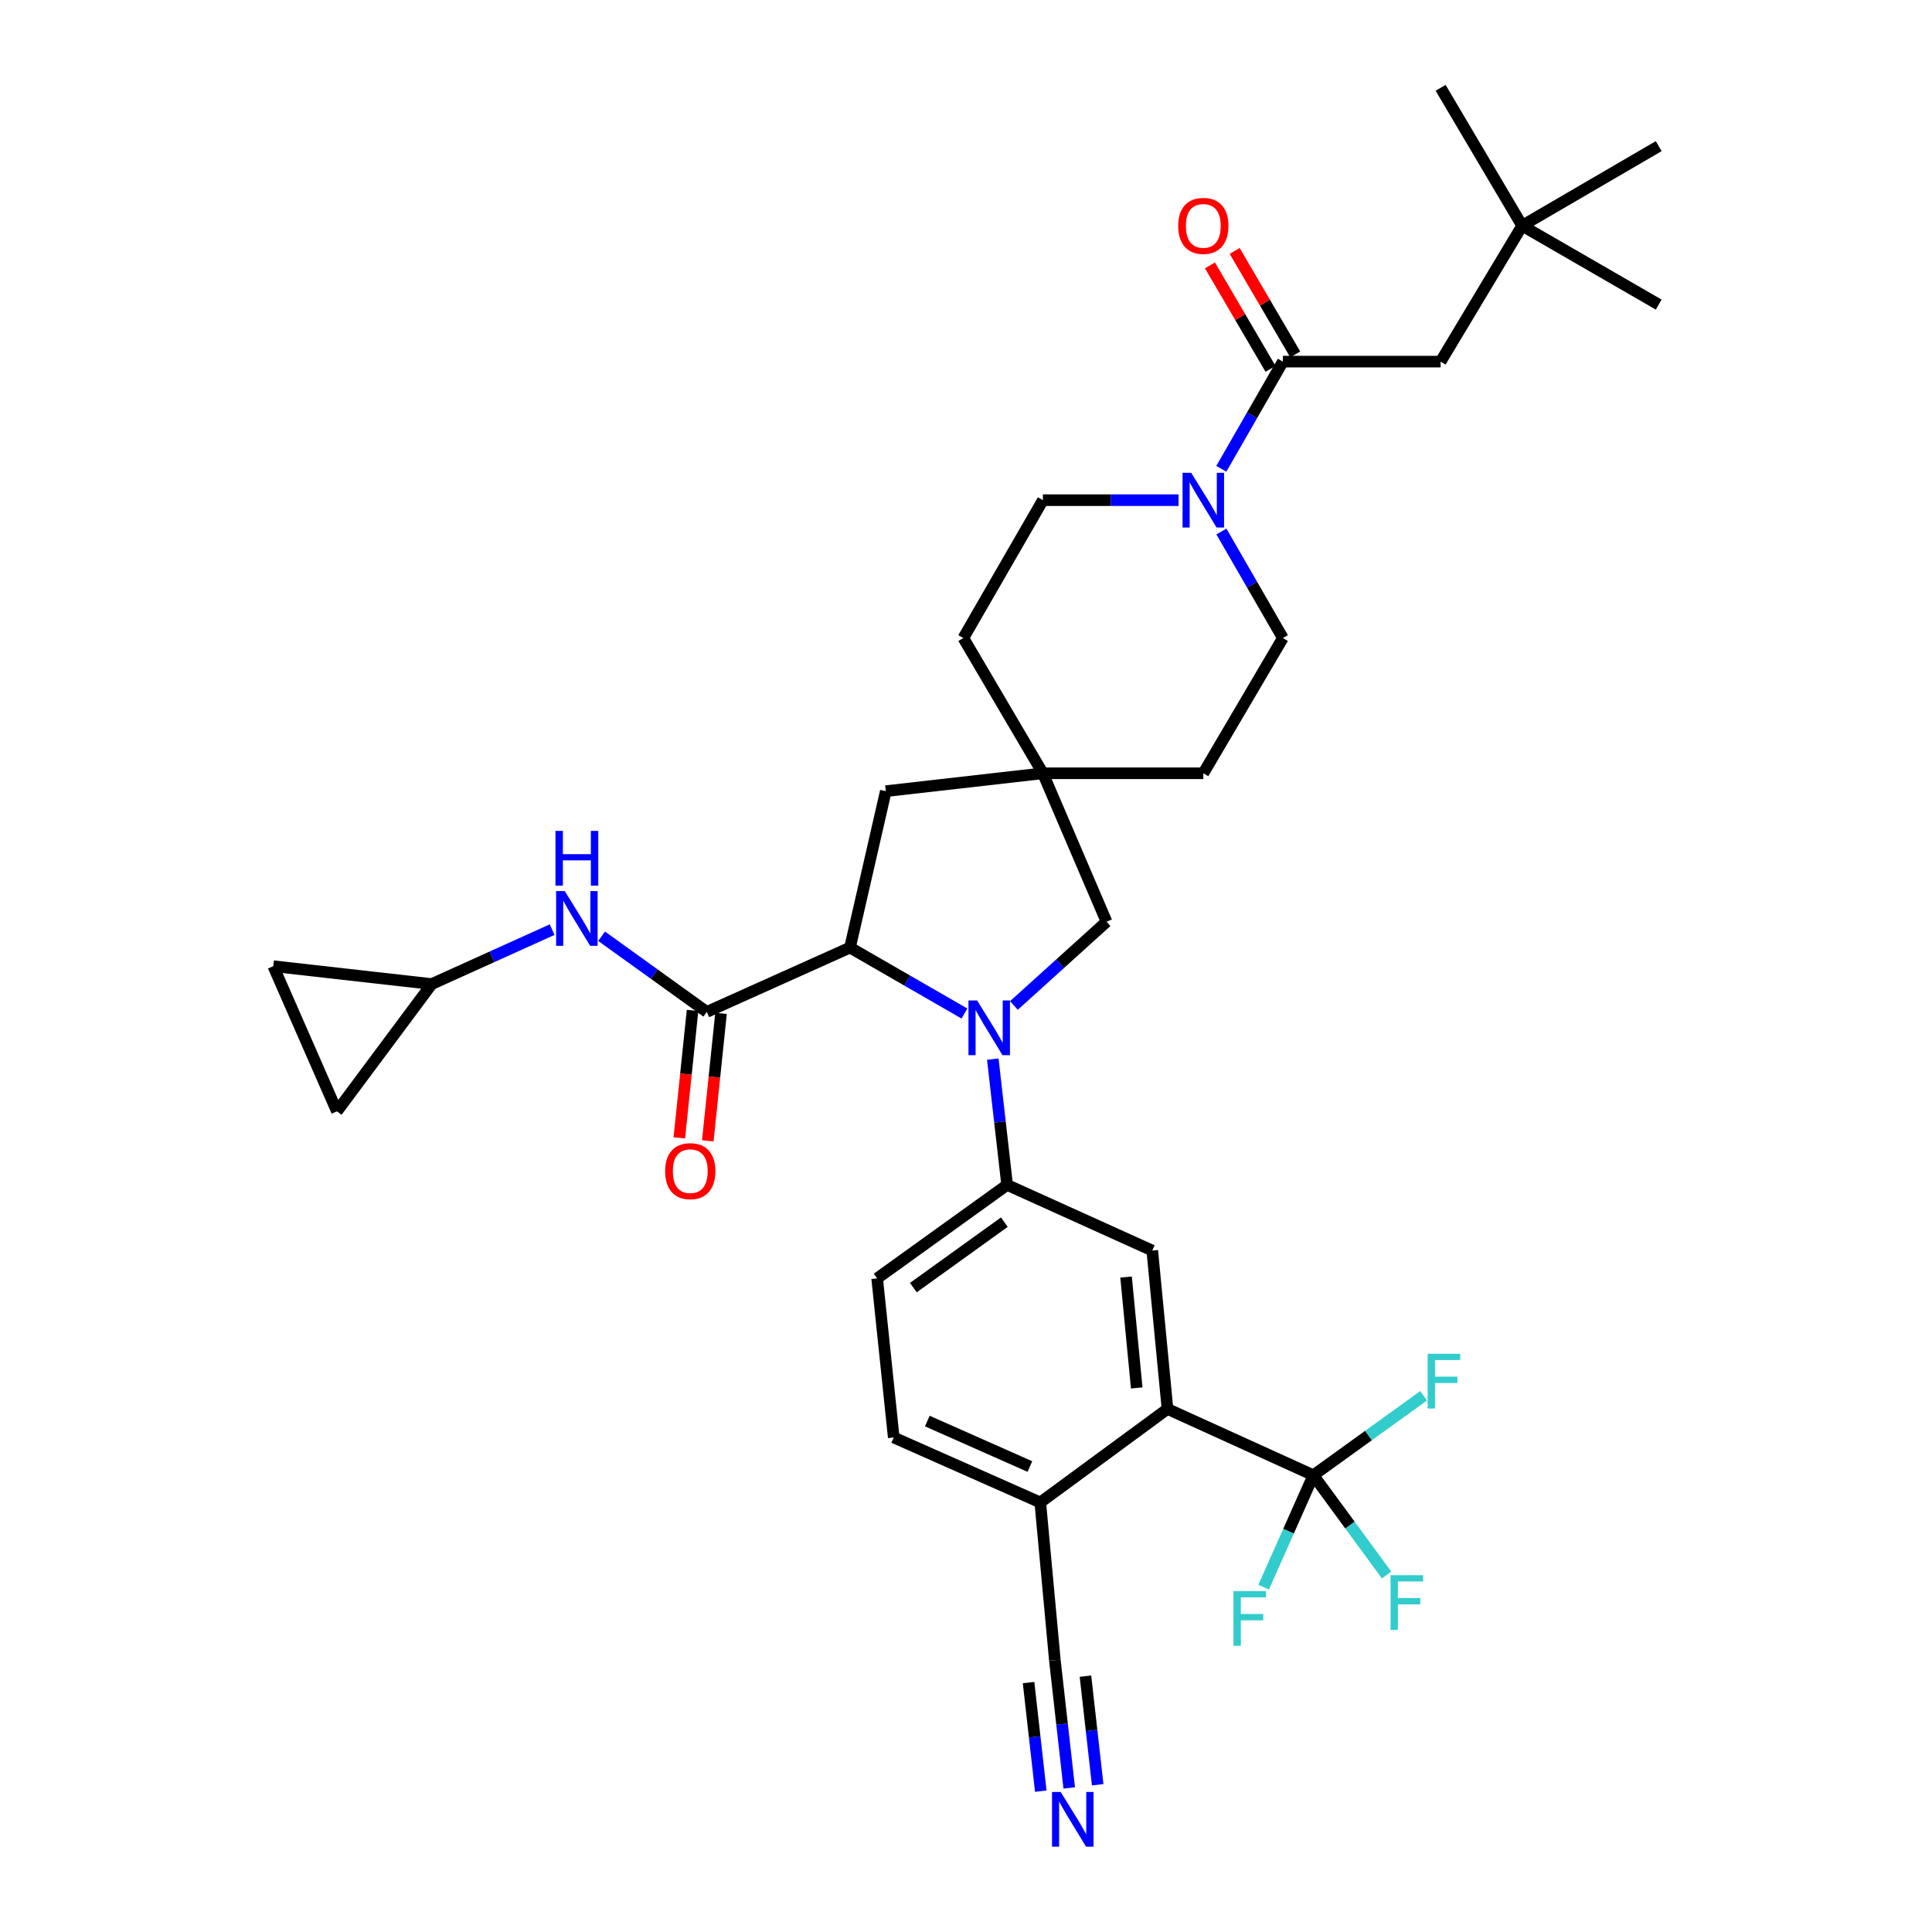 <?xml version='1.0' encoding='iso-8859-1'?>
<svg version='1.1' baseProfile='full'
              xmlns='http://www.w3.org/2000/svg'
                      xmlns:rdkit='http://www.rdkit.org/xml'
                      xmlns:xlink='http://www.w3.org/1999/xlink'
                  xml:space='preserve'
width='1000px' height='1000px' viewBox='0 0 1000 1000'>
<!-- END OF HEADER -->
<rect style='opacity:1.0;fill:#FFFFFF;stroke:none' width='1000' height='1000' x='0' y='0'> </rect>
<path class='bond-0' d='M 499.199,524.604 L 469.578,507.537' style='fill:none;fill-rule:evenodd;stroke:#0000FF;stroke-width:6px;stroke-linecap:butt;stroke-linejoin:miter;stroke-opacity:1' />
<path class='bond-0' d='M 469.578,507.537 L 439.958,490.47' style='fill:none;fill-rule:evenodd;stroke:#000000;stroke-width:6px;stroke-linecap:butt;stroke-linejoin:miter;stroke-opacity:1' />
<path class='bond-3' d='M 513.866,548.197 L 517.576,580.75' style='fill:none;fill-rule:evenodd;stroke:#0000FF;stroke-width:6px;stroke-linecap:butt;stroke-linejoin:miter;stroke-opacity:1' />
<path class='bond-3' d='M 517.576,580.75 L 521.287,613.304' style='fill:none;fill-rule:evenodd;stroke:#000000;stroke-width:6px;stroke-linecap:butt;stroke-linejoin:miter;stroke-opacity:1' />
<path class='bond-10' d='M 524.805,520.431 L 548.774,498.762' style='fill:none;fill-rule:evenodd;stroke:#0000FF;stroke-width:6px;stroke-linecap:butt;stroke-linejoin:miter;stroke-opacity:1' />
<path class='bond-10' d='M 548.774,498.762 L 572.744,477.093' style='fill:none;fill-rule:evenodd;stroke:#000000;stroke-width:6px;stroke-linecap:butt;stroke-linejoin:miter;stroke-opacity:1' />
<path class='bond-1' d='M 439.958,490.47 L 365.831,523.759' style='fill:none;fill-rule:evenodd;stroke:#000000;stroke-width:6px;stroke-linecap:butt;stroke-linejoin:miter;stroke-opacity:1' />
<path class='bond-15' d='M 439.958,490.47 L 458.496,409.503' style='fill:none;fill-rule:evenodd;stroke:#000000;stroke-width:6px;stroke-linecap:butt;stroke-linejoin:miter;stroke-opacity:1' />
<path class='bond-8' d='M 365.831,523.759 L 338.614,504.182' style='fill:none;fill-rule:evenodd;stroke:#000000;stroke-width:6px;stroke-linecap:butt;stroke-linejoin:miter;stroke-opacity:1' />
<path class='bond-8' d='M 338.614,504.182 L 311.397,484.604' style='fill:none;fill-rule:evenodd;stroke:#0000FF;stroke-width:6px;stroke-linecap:butt;stroke-linejoin:miter;stroke-opacity:1' />
<path class='bond-19' d='M 358.462,522.994 L 355.037,555.974' style='fill:none;fill-rule:evenodd;stroke:#000000;stroke-width:6px;stroke-linecap:butt;stroke-linejoin:miter;stroke-opacity:1' />
<path class='bond-19' d='M 355.037,555.974 L 351.612,588.954' style='fill:none;fill-rule:evenodd;stroke:#FF0000;stroke-width:6px;stroke-linecap:butt;stroke-linejoin:miter;stroke-opacity:1' />
<path class='bond-19' d='M 373.2,524.524 L 369.775,557.504' style='fill:none;fill-rule:evenodd;stroke:#000000;stroke-width:6px;stroke-linecap:butt;stroke-linejoin:miter;stroke-opacity:1' />
<path class='bond-19' d='M 369.775,557.504 L 366.35,590.485' style='fill:none;fill-rule:evenodd;stroke:#FF0000;stroke-width:6px;stroke-linecap:butt;stroke-linejoin:miter;stroke-opacity:1' />
<path class='bond-2' d='M 679.806,763.59 L 604.296,729.28' style='fill:none;fill-rule:evenodd;stroke:#000000;stroke-width:6px;stroke-linecap:butt;stroke-linejoin:miter;stroke-opacity:1' />
<path class='bond-26' d='M 679.806,763.59 L 698.755,789.406' style='fill:none;fill-rule:evenodd;stroke:#000000;stroke-width:6px;stroke-linecap:butt;stroke-linejoin:miter;stroke-opacity:1' />
<path class='bond-26' d='M 698.755,789.406 L 717.704,815.222' style='fill:none;fill-rule:evenodd;stroke:#33CCCC;stroke-width:6px;stroke-linecap:butt;stroke-linejoin:miter;stroke-opacity:1' />
<path class='bond-27' d='M 679.806,763.59 L 666.935,792.556' style='fill:none;fill-rule:evenodd;stroke:#000000;stroke-width:6px;stroke-linecap:butt;stroke-linejoin:miter;stroke-opacity:1' />
<path class='bond-27' d='M 666.935,792.556 L 654.064,821.521' style='fill:none;fill-rule:evenodd;stroke:#33CCCC;stroke-width:6px;stroke-linecap:butt;stroke-linejoin:miter;stroke-opacity:1' />
<path class='bond-28' d='M 679.806,763.59 L 708.341,743.018' style='fill:none;fill-rule:evenodd;stroke:#000000;stroke-width:6px;stroke-linecap:butt;stroke-linejoin:miter;stroke-opacity:1' />
<path class='bond-28' d='M 708.341,743.018 L 736.877,722.446' style='fill:none;fill-rule:evenodd;stroke:#33CCCC;stroke-width:6px;stroke-linecap:butt;stroke-linejoin:miter;stroke-opacity:1' />
<path class='bond-7' d='M 521.287,613.304 L 596.41,647.276' style='fill:none;fill-rule:evenodd;stroke:#000000;stroke-width:6px;stroke-linecap:butt;stroke-linejoin:miter;stroke-opacity:1' />
<path class='bond-23' d='M 521.287,613.304 L 454.009,661.69' style='fill:none;fill-rule:evenodd;stroke:#000000;stroke-width:6px;stroke-linecap:butt;stroke-linejoin:miter;stroke-opacity:1' />
<path class='bond-23' d='M 519.847,632.591 L 472.752,666.461' style='fill:none;fill-rule:evenodd;stroke:#000000;stroke-width:6px;stroke-linecap:butt;stroke-linejoin:miter;stroke-opacity:1' />
<path class='bond-4' d='M 604.296,729.28 L 596.41,647.276' style='fill:none;fill-rule:evenodd;stroke:#000000;stroke-width:6px;stroke-linecap:butt;stroke-linejoin:miter;stroke-opacity:1' />
<path class='bond-4' d='M 588.364,718.398 L 582.844,660.995' style='fill:none;fill-rule:evenodd;stroke:#000000;stroke-width:6px;stroke-linecap:butt;stroke-linejoin:miter;stroke-opacity:1' />
<path class='bond-36' d='M 604.296,729.28 L 538.442,777.666' style='fill:none;fill-rule:evenodd;stroke:#000000;stroke-width:6px;stroke-linecap:butt;stroke-linejoin:miter;stroke-opacity:1' />
<path class='bond-5' d='M 632.194,275.106 L 648.106,302.677' style='fill:none;fill-rule:evenodd;stroke:#0000FF;stroke-width:6px;stroke-linecap:butt;stroke-linejoin:miter;stroke-opacity:1' />
<path class='bond-5' d='M 648.106,302.677 L 664.017,330.248' style='fill:none;fill-rule:evenodd;stroke:#000000;stroke-width:6px;stroke-linecap:butt;stroke-linejoin:miter;stroke-opacity:1' />
<path class='bond-6' d='M 632.153,242.659 L 648.085,214.916' style='fill:none;fill-rule:evenodd;stroke:#0000FF;stroke-width:6px;stroke-linecap:butt;stroke-linejoin:miter;stroke-opacity:1' />
<path class='bond-6' d='M 648.085,214.916 L 664.017,187.172' style='fill:none;fill-rule:evenodd;stroke:#000000;stroke-width:6px;stroke-linecap:butt;stroke-linejoin:miter;stroke-opacity:1' />
<path class='bond-35' d='M 610.018,258.887 L 574.909,258.887' style='fill:none;fill-rule:evenodd;stroke:#0000FF;stroke-width:6px;stroke-linecap:butt;stroke-linejoin:miter;stroke-opacity:1' />
<path class='bond-35' d='M 574.909,258.887 L 539.8,258.887' style='fill:none;fill-rule:evenodd;stroke:#000000;stroke-width:6px;stroke-linecap:butt;stroke-linejoin:miter;stroke-opacity:1' />
<path class='bond-16' d='M 664.017,187.172 L 745.659,187.172' style='fill:none;fill-rule:evenodd;stroke:#000000;stroke-width:6px;stroke-linecap:butt;stroke-linejoin:miter;stroke-opacity:1' />
<path class='bond-20' d='M 670.41,183.429 L 654.736,156.658' style='fill:none;fill-rule:evenodd;stroke:#000000;stroke-width:6px;stroke-linecap:butt;stroke-linejoin:miter;stroke-opacity:1' />
<path class='bond-20' d='M 654.736,156.658 L 639.062,129.886' style='fill:none;fill-rule:evenodd;stroke:#FF0000;stroke-width:6px;stroke-linecap:butt;stroke-linejoin:miter;stroke-opacity:1' />
<path class='bond-20' d='M 657.624,190.915 L 641.95,164.144' style='fill:none;fill-rule:evenodd;stroke:#000000;stroke-width:6px;stroke-linecap:butt;stroke-linejoin:miter;stroke-opacity:1' />
<path class='bond-20' d='M 641.95,164.144 L 626.275,137.373' style='fill:none;fill-rule:evenodd;stroke:#FF0000;stroke-width:6px;stroke-linecap:butt;stroke-linejoin:miter;stroke-opacity:1' />
<path class='bond-12' d='M 285.785,481.175 L 254.624,495.26' style='fill:none;fill-rule:evenodd;stroke:#0000FF;stroke-width:6px;stroke-linecap:butt;stroke-linejoin:miter;stroke-opacity:1' />
<path class='bond-12' d='M 254.624,495.26 L 223.463,509.345' style='fill:none;fill-rule:evenodd;stroke:#000000;stroke-width:6px;stroke-linecap:butt;stroke-linejoin:miter;stroke-opacity:1' />
<path class='bond-9' d='M 539.8,400.25 L 572.744,477.093' style='fill:none;fill-rule:evenodd;stroke:#000000;stroke-width:6px;stroke-linecap:butt;stroke-linejoin:miter;stroke-opacity:1' />
<path class='bond-29' d='M 539.8,400.25 L 498.625,330.248' style='fill:none;fill-rule:evenodd;stroke:#000000;stroke-width:6px;stroke-linecap:butt;stroke-linejoin:miter;stroke-opacity:1' />
<path class='bond-30' d='M 539.8,400.25 L 622.834,400.25' style='fill:none;fill-rule:evenodd;stroke:#000000;stroke-width:6px;stroke-linecap:butt;stroke-linejoin:miter;stroke-opacity:1' />
<path class='bond-34' d='M 539.8,400.25 L 458.496,409.503' style='fill:none;fill-rule:evenodd;stroke:#000000;stroke-width:6px;stroke-linecap:butt;stroke-linejoin:miter;stroke-opacity:1' />
<path class='bond-11' d='M 553.433,925.443 L 549.712,892.38' style='fill:none;fill-rule:evenodd;stroke:#0000FF;stroke-width:6px;stroke-linecap:butt;stroke-linejoin:miter;stroke-opacity:1' />
<path class='bond-11' d='M 549.712,892.38 L 545.991,859.317' style='fill:none;fill-rule:evenodd;stroke:#000000;stroke-width:6px;stroke-linecap:butt;stroke-linejoin:miter;stroke-opacity:1' />
<path class='bond-11' d='M 568.157,923.786 L 564.994,895.682' style='fill:none;fill-rule:evenodd;stroke:#0000FF;stroke-width:6px;stroke-linecap:butt;stroke-linejoin:miter;stroke-opacity:1' />
<path class='bond-11' d='M 564.994,895.682 L 561.831,867.579' style='fill:none;fill-rule:evenodd;stroke:#000000;stroke-width:6px;stroke-linecap:butt;stroke-linejoin:miter;stroke-opacity:1' />
<path class='bond-11' d='M 538.709,927.1 L 535.546,898.997' style='fill:none;fill-rule:evenodd;stroke:#0000FF;stroke-width:6px;stroke-linecap:butt;stroke-linejoin:miter;stroke-opacity:1' />
<path class='bond-11' d='M 535.546,898.997 L 532.383,870.893' style='fill:none;fill-rule:evenodd;stroke:#000000;stroke-width:6px;stroke-linecap:butt;stroke-linejoin:miter;stroke-opacity:1' />
<path class='bond-17' d='M 223.463,509.345 L 174.394,575.232' style='fill:none;fill-rule:evenodd;stroke:#000000;stroke-width:6px;stroke-linecap:butt;stroke-linejoin:miter;stroke-opacity:1' />
<path class='bond-18' d='M 223.463,509.345 L 141.459,500.093' style='fill:none;fill-rule:evenodd;stroke:#000000;stroke-width:6px;stroke-linecap:butt;stroke-linejoin:miter;stroke-opacity:1' />
<path class='bond-13' d='M 545.991,859.317 L 538.442,777.666' style='fill:none;fill-rule:evenodd;stroke:#000000;stroke-width:6px;stroke-linecap:butt;stroke-linejoin:miter;stroke-opacity:1' />
<path class='bond-14' d='M 538.442,777.666 L 462.595,744.04' style='fill:none;fill-rule:evenodd;stroke:#000000;stroke-width:6px;stroke-linecap:butt;stroke-linejoin:miter;stroke-opacity:1' />
<path class='bond-14' d='M 533.07,759.077 L 479.977,735.538' style='fill:none;fill-rule:evenodd;stroke:#000000;stroke-width:6px;stroke-linecap:butt;stroke-linejoin:miter;stroke-opacity:1' />
<path class='bond-25' d='M 745.659,187.172 L 787.863,116.832' style='fill:none;fill-rule:evenodd;stroke:#000000;stroke-width:6px;stroke-linecap:butt;stroke-linejoin:miter;stroke-opacity:1' />
<path class='bond-37' d='M 174.394,575.232 L 141.459,500.093' style='fill:none;fill-rule:evenodd;stroke:#000000;stroke-width:6px;stroke-linecap:butt;stroke-linejoin:miter;stroke-opacity:1' />
<path class='bond-21' d='M 539.8,258.887 L 498.625,330.248' style='fill:none;fill-rule:evenodd;stroke:#000000;stroke-width:6px;stroke-linecap:butt;stroke-linejoin:miter;stroke-opacity:1' />
<path class='bond-22' d='M 664.017,330.248 L 622.834,400.25' style='fill:none;fill-rule:evenodd;stroke:#000000;stroke-width:6px;stroke-linecap:butt;stroke-linejoin:miter;stroke-opacity:1' />
<path class='bond-24' d='M 454.009,661.69 L 462.595,744.04' style='fill:none;fill-rule:evenodd;stroke:#000000;stroke-width:6px;stroke-linecap:butt;stroke-linejoin:miter;stroke-opacity:1' />
<path class='bond-31' d='M 787.863,116.832 L 858.541,75.648' style='fill:none;fill-rule:evenodd;stroke:#000000;stroke-width:6px;stroke-linecap:butt;stroke-linejoin:miter;stroke-opacity:1' />
<path class='bond-32' d='M 787.863,116.832 L 858.541,157.653' style='fill:none;fill-rule:evenodd;stroke:#000000;stroke-width:6px;stroke-linecap:butt;stroke-linejoin:miter;stroke-opacity:1' />
<path class='bond-33' d='M 787.863,116.832 L 745.659,45.455' style='fill:none;fill-rule:evenodd;stroke:#000000;stroke-width:6px;stroke-linecap:butt;stroke-linejoin:miter;stroke-opacity:1' />
<path  class='atom-0' d='M 505.758 517.831
L 515.038 532.831
Q 515.958 534.311, 517.438 536.991
Q 518.918 539.671, 518.998 539.831
L 518.998 517.831
L 522.758 517.831
L 522.758 546.151
L 518.878 546.151
L 508.918 529.751
Q 507.758 527.831, 506.518 525.631
Q 505.318 523.431, 504.958 522.751
L 504.958 546.151
L 501.278 546.151
L 501.278 517.831
L 505.758 517.831
' fill='#0000FF'/>
<path  class='atom-6' d='M 616.574 244.727
L 625.854 259.727
Q 626.774 261.207, 628.254 263.887
Q 629.734 266.567, 629.814 266.727
L 629.814 244.727
L 633.574 244.727
L 633.574 273.047
L 629.694 273.047
L 619.734 256.647
Q 618.574 254.727, 617.334 252.527
Q 616.134 250.327, 615.774 249.647
L 615.774 273.047
L 612.094 273.047
L 612.094 244.727
L 616.574 244.727
' fill='#0000FF'/>
<path  class='atom-9' d='M 292.326 461.229
L 301.606 476.229
Q 302.526 477.709, 304.006 480.389
Q 305.486 483.069, 305.566 483.229
L 305.566 461.229
L 309.326 461.229
L 309.326 489.549
L 305.446 489.549
L 295.486 473.149
Q 294.326 471.229, 293.086 469.029
Q 291.886 466.829, 291.526 466.149
L 291.526 489.549
L 287.846 489.549
L 287.846 461.229
L 292.326 461.229
' fill='#0000FF'/>
<path  class='atom-9' d='M 287.506 430.077
L 291.346 430.077
L 291.346 442.117
L 305.826 442.117
L 305.826 430.077
L 309.666 430.077
L 309.666 458.397
L 305.826 458.397
L 305.826 445.317
L 291.346 445.317
L 291.346 458.397
L 287.506 458.397
L 287.506 430.077
' fill='#0000FF'/>
<path  class='atom-12' d='M 549 927.515
L 558.28 942.515
Q 559.2 943.995, 560.68 946.675
Q 562.16 949.355, 562.24 949.515
L 562.24 927.515
L 566 927.515
L 566 955.835
L 562.12 955.835
L 552.16 939.435
Q 551 937.515, 549.76 935.315
Q 548.56 933.115, 548.2 932.435
L 548.2 955.835
L 544.52 955.835
L 544.52 927.515
L 549 927.515
' fill='#0000FF'/>
<path  class='atom-20' d='M 344.278 606.189
Q 344.278 599.389, 347.638 595.589
Q 350.998 591.789, 357.278 591.789
Q 363.558 591.789, 366.918 595.589
Q 370.278 599.389, 370.278 606.189
Q 370.278 613.069, 366.878 616.989
Q 363.478 620.869, 357.278 620.869
Q 351.038 620.869, 347.638 616.989
Q 344.278 613.109, 344.278 606.189
M 357.278 617.669
Q 361.598 617.669, 363.918 614.789
Q 366.278 611.869, 366.278 606.189
Q 366.278 600.629, 363.918 597.829
Q 361.598 594.989, 357.278 594.989
Q 352.958 594.989, 350.598 597.789
Q 348.278 600.589, 348.278 606.189
Q 348.278 611.909, 350.598 614.789
Q 352.958 617.669, 357.278 617.669
' fill='#FF0000'/>
<path  class='atom-21' d='M 609.834 116.912
Q 609.834 110.112, 613.194 106.312
Q 616.554 102.512, 622.834 102.512
Q 629.114 102.512, 632.474 106.312
Q 635.834 110.112, 635.834 116.912
Q 635.834 123.792, 632.434 127.712
Q 629.034 131.592, 622.834 131.592
Q 616.594 131.592, 613.194 127.712
Q 609.834 123.832, 609.834 116.912
M 622.834 128.392
Q 627.154 128.392, 629.474 125.512
Q 631.834 122.592, 631.834 116.912
Q 631.834 111.352, 629.474 108.552
Q 627.154 105.712, 622.834 105.712
Q 618.514 105.712, 616.154 108.512
Q 613.834 111.312, 613.834 116.912
Q 613.834 122.632, 616.154 125.512
Q 618.514 128.392, 622.834 128.392
' fill='#FF0000'/>
<path  class='atom-27' d='M 719.747 815.317
L 736.587 815.317
L 736.587 818.557
L 723.547 818.557
L 723.547 827.157
L 735.147 827.157
L 735.147 830.437
L 723.547 830.437
L 723.547 843.637
L 719.747 843.637
L 719.747 815.317
' fill='#33CCCC'/>
<path  class='atom-28' d='M 638.45 823.549
L 655.29 823.549
L 655.29 826.789
L 642.25 826.789
L 642.25 835.389
L 653.85 835.389
L 653.85 838.669
L 642.25 838.669
L 642.25 851.869
L 638.45 851.869
L 638.45 823.549
' fill='#33CCCC'/>
<path  class='atom-29' d='M 738.96 700.715
L 755.8 700.715
L 755.8 703.955
L 742.76 703.955
L 742.76 712.555
L 754.36 712.555
L 754.36 715.835
L 742.76 715.835
L 742.76 729.035
L 738.96 729.035
L 738.96 700.715
' fill='#33CCCC'/>
</svg>
